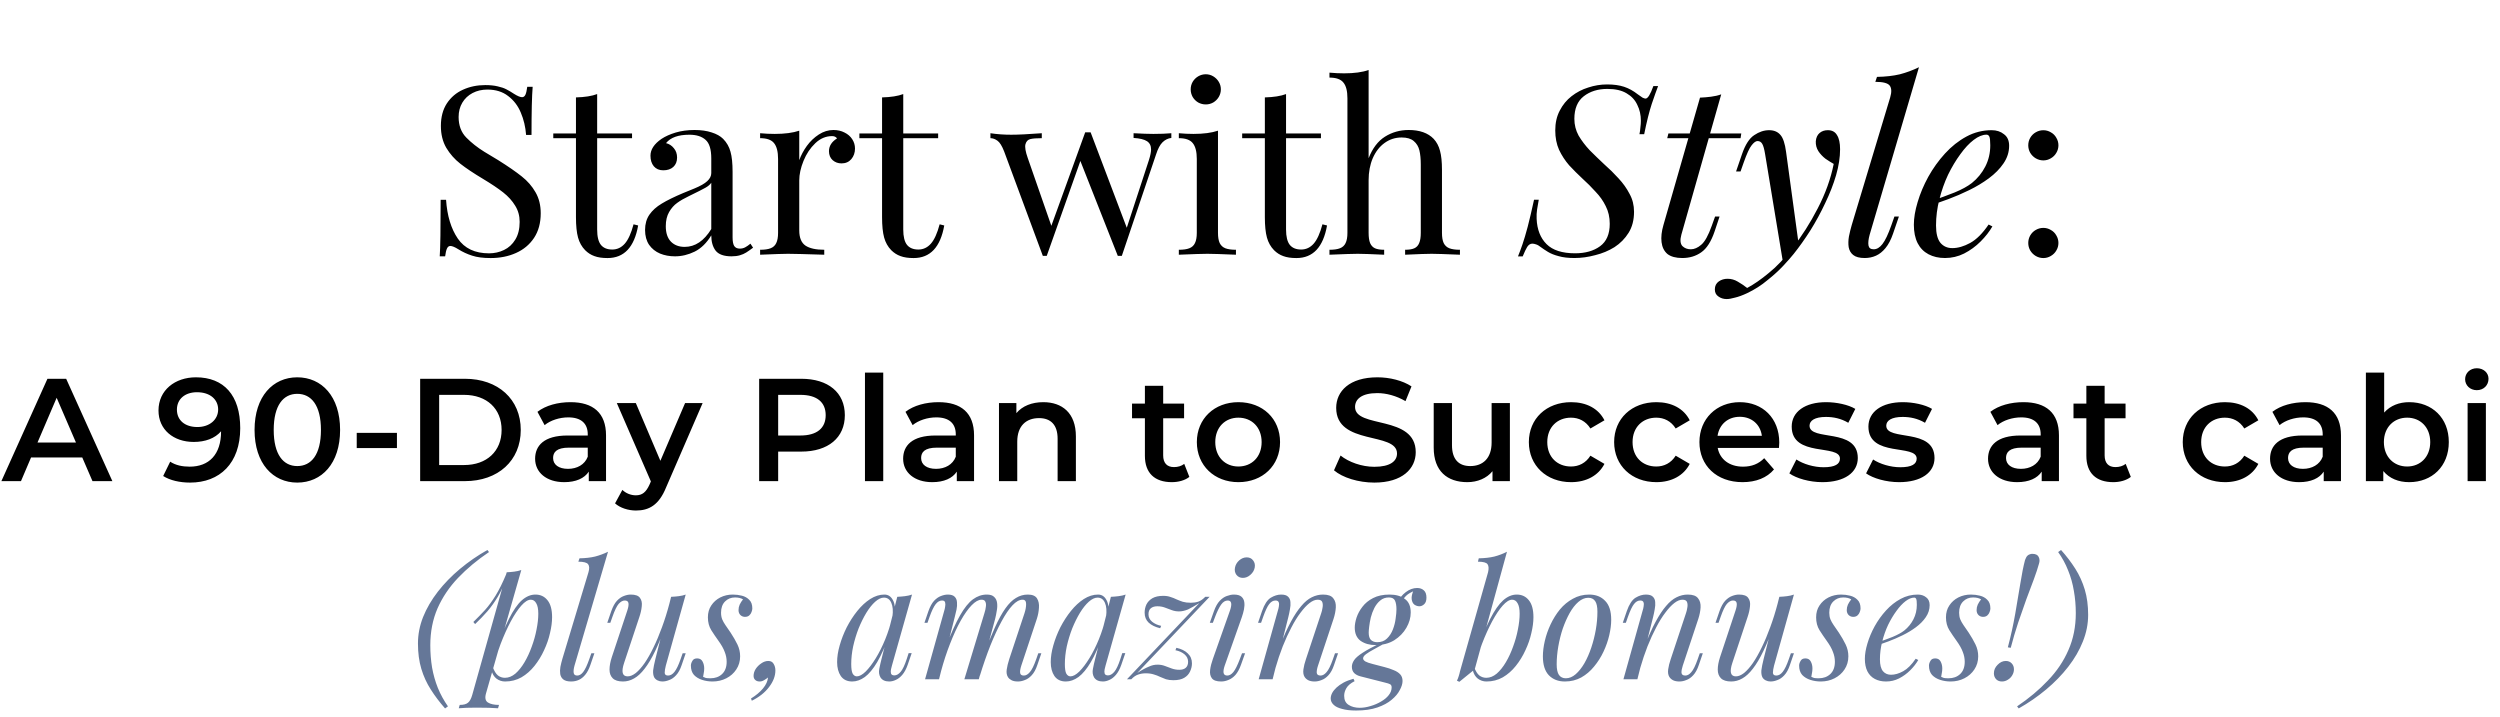 <svg width="530" height="152" viewBox="0 0 530 152" fill="none" xmlns="http://www.w3.org/2000/svg">
<path d="M94.565 42.355C94.793 45.74 95.623 48.482 97.056 50.582C98.488 52.665 100.693 53.707 103.672 53.707C104.811 53.707 105.869 53.471 106.846 52.999C107.839 52.527 108.636 51.795 109.238 50.802C109.857 49.793 110.166 48.539 110.166 47.042C110.166 45.756 109.849 44.609 109.214 43.6C108.595 42.574 107.749 41.638 106.675 40.792C105.601 39.946 104.168 38.985 102.378 37.911C100.392 36.723 98.797 35.657 97.593 34.713C96.388 33.769 95.395 32.646 94.614 31.344C93.849 30.025 93.467 28.479 93.467 26.705C93.467 24.817 93.89 23.222 94.736 21.92C95.599 20.618 96.738 19.649 98.154 19.015C99.587 18.364 101.157 18.038 102.866 18.038C103.892 18.038 104.771 18.128 105.503 18.307C106.252 18.469 106.87 18.681 107.358 18.941C107.847 19.186 108.384 19.503 108.97 19.894C109.718 20.366 110.288 20.602 110.679 20.602C110.988 20.602 111.224 20.431 111.387 20.089C111.549 19.731 111.68 19.169 111.777 18.404H112.925C112.762 20.357 112.681 23.759 112.681 28.609H111.533C111.403 26.9 111.029 25.322 110.41 23.873C109.808 22.424 108.913 21.253 107.725 20.357C106.553 19.446 105.088 18.99 103.33 18.99C102.158 18.99 101.108 19.234 100.181 19.723C99.253 20.211 98.529 20.895 98.008 21.773C97.487 22.652 97.227 23.662 97.227 24.801C97.227 26.607 97.772 28.064 98.862 29.171C99.953 30.278 101.222 31.279 102.671 32.174C104.136 33.053 105.12 33.647 105.625 33.956C107.725 35.274 109.385 36.422 110.605 37.398C111.826 38.359 112.803 39.482 113.535 40.768C114.268 42.037 114.634 43.518 114.634 45.211C114.634 47.262 114.162 49.003 113.218 50.435C112.274 51.852 110.996 52.918 109.385 53.634C107.79 54.35 105.999 54.708 104.014 54.708C102.419 54.708 101.108 54.537 100.083 54.195C99.058 53.87 98.089 53.422 97.178 52.852C96.429 52.38 95.859 52.145 95.469 52.145C95.159 52.145 94.924 52.324 94.761 52.682C94.598 53.023 94.468 53.577 94.37 54.342H93.223C93.353 52.519 93.418 48.523 93.418 42.355H94.565ZM133.994 28.292V29.293H126.597V48.653C126.597 50.167 126.865 51.258 127.402 51.925C127.939 52.576 128.737 52.901 129.795 52.901C130.837 52.901 131.724 52.486 132.456 51.656C133.188 50.826 133.807 49.459 134.312 47.555L135.288 47.799C134.474 52.405 132.31 54.708 128.794 54.708C127.671 54.708 126.743 54.57 126.011 54.293C125.278 54.033 124.627 53.617 124.058 53.048C123.341 52.315 122.837 51.42 122.544 50.362C122.251 49.288 122.104 47.848 122.104 46.041V29.293H117.295V28.292H122.104V20.65C123.976 20.602 125.474 20.366 126.597 19.942V28.292H133.994ZM150.791 33.59C150.791 31.653 150.384 30.335 149.57 29.635C148.773 28.919 147.633 28.561 146.152 28.561C143.792 28.561 142.14 29.155 141.196 30.343C141.864 30.506 142.417 30.864 142.856 31.417C143.312 31.954 143.54 32.613 143.54 33.395C143.54 34.241 143.271 34.908 142.734 35.397C142.214 35.868 141.506 36.105 140.61 36.105C139.764 36.105 139.097 35.82 138.608 35.25C138.136 34.68 137.9 33.932 137.9 33.004C137.9 31.702 138.682 30.514 140.244 29.439C141.058 28.902 142.059 28.455 143.247 28.097C144.451 27.739 145.786 27.56 147.251 27.56C148.618 27.56 149.823 27.73 150.864 28.072C151.906 28.398 152.72 28.854 153.306 29.439C154.071 30.221 154.591 31.132 154.868 32.174C155.161 33.199 155.308 34.623 155.308 36.446V50.338C155.308 51.168 155.422 51.77 155.649 52.145C155.894 52.519 156.292 52.706 156.846 52.706C157.253 52.706 157.627 52.617 157.969 52.438C158.311 52.258 158.685 51.998 159.092 51.656L159.653 52.511C159.067 52.95 158.579 53.292 158.188 53.536C157.798 53.78 157.35 53.976 156.846 54.122C156.341 54.269 155.755 54.342 155.088 54.342C153.477 54.342 152.354 53.943 151.719 53.145C151.1 52.332 150.791 51.249 150.791 49.898C149.814 51.51 148.643 52.657 147.275 53.341C145.908 54.008 144.517 54.342 143.101 54.342C141.945 54.342 140.887 54.147 139.927 53.756C138.966 53.349 138.193 52.73 137.607 51.9C137.038 51.054 136.753 50.004 136.753 48.751C136.753 47.481 137.062 46.399 137.681 45.504C138.299 44.609 139.17 43.828 140.293 43.16C141.416 42.477 142.922 41.736 144.81 40.938C145.135 40.808 145.933 40.483 147.202 39.962C148.472 39.441 149.383 38.92 149.937 38.399C150.506 37.879 150.791 37.309 150.791 36.69V33.59ZM150.791 38.741C150.547 39.116 150.14 39.465 149.57 39.791C149.001 40.117 147.812 40.719 146.006 41.598C145.046 42.053 144.232 42.525 143.564 43.014C142.897 43.486 142.327 44.129 141.855 44.942C141.383 45.756 141.147 46.757 141.147 47.945C141.147 49.394 141.514 50.492 142.246 51.241C142.979 51.974 143.947 52.34 145.151 52.34C147.365 52.34 149.245 51.078 150.791 48.556V38.741ZM169.443 33.956C169.818 32.914 170.355 31.905 171.055 30.929C171.771 29.952 172.617 29.146 173.594 28.512C174.57 27.877 175.604 27.56 176.694 27.56C177.573 27.56 178.354 27.739 179.038 28.097C179.738 28.439 180.283 28.91 180.674 29.513C181.064 30.115 181.26 30.774 181.26 31.49C181.26 32.369 180.999 33.118 180.479 33.736C179.958 34.339 179.266 34.64 178.403 34.64C177.671 34.64 177.044 34.412 176.523 33.956C176.003 33.484 175.742 32.849 175.742 32.052C175.742 30.961 176.312 30.058 177.451 29.342C177.223 29.016 176.873 28.854 176.401 28.854C175.083 28.854 173.895 29.358 172.837 30.367C171.779 31.376 170.949 32.621 170.347 34.102C169.744 35.584 169.443 36.967 169.443 38.253V48.849C169.443 50.395 169.883 51.469 170.762 52.071C171.641 52.657 172.967 52.95 174.741 52.95V54C170.64 53.87 168.076 53.805 167.051 53.805C166.172 53.805 164.202 53.87 161.143 54V52.95C162.087 52.95 162.827 52.844 163.364 52.633C163.918 52.421 164.316 52.055 164.561 51.534C164.821 51.013 164.951 50.289 164.951 49.361V33.712C164.951 32.166 164.666 31.043 164.097 30.343C163.543 29.643 162.559 29.293 161.143 29.293V28.243C162.184 28.341 163.218 28.39 164.243 28.39C166.359 28.39 168.092 28.162 169.443 27.706V33.956ZM198.887 28.292V29.293H191.489V48.653C191.489 50.167 191.758 51.258 192.295 51.925C192.832 52.576 193.63 52.901 194.688 52.901C195.729 52.901 196.616 52.486 197.349 51.656C198.081 50.826 198.7 49.459 199.204 47.555L200.181 47.799C199.367 52.405 197.202 54.708 193.687 54.708C192.563 54.708 191.636 54.57 190.903 54.293C190.171 54.033 189.52 53.617 188.95 53.048C188.234 52.315 187.729 51.42 187.437 50.362C187.144 49.288 186.997 47.848 186.997 46.041V29.293H182.188V28.292H186.997V20.65C188.869 20.602 190.366 20.366 191.489 19.942V28.292H198.887ZM240.317 28.243C242.075 28.341 243.475 28.39 244.517 28.39C245.998 28.39 247.267 28.341 248.325 28.243V29.244C247.625 29.326 247.007 29.627 246.47 30.148C245.933 30.668 245.469 31.539 245.078 32.76L237.827 54.244H236.973L229.038 34.127L221.909 54.244H221.079L212.876 32.101C212.42 30.929 211.948 30.172 211.46 29.83C210.972 29.472 210.475 29.293 209.971 29.293V28.243C211.37 28.455 212.835 28.561 214.365 28.561C215.846 28.561 218.011 28.455 220.859 28.243V29.293C219.769 29.293 218.955 29.358 218.418 29.488C217.897 29.619 217.555 29.985 217.393 30.587C217.246 31.189 217.409 32.158 217.881 33.492L222.886 47.872L230.063 28.048H231.211L238.877 48.287L243.564 33.956C243.874 32.98 244.028 32.223 244.028 31.686C244.028 30.888 243.735 30.302 243.149 29.928C242.58 29.553 241.636 29.326 240.317 29.244V28.243ZM255.625 15.743C256.195 15.743 256.724 15.89 257.212 16.183C257.7 16.476 258.091 16.866 258.384 17.355C258.677 17.843 258.823 18.372 258.823 18.941C258.823 19.511 258.677 20.048 258.384 20.553C258.091 21.041 257.7 21.432 257.212 21.725C256.724 22.001 256.195 22.14 255.625 22.14C255.055 22.14 254.518 22.001 254.014 21.725C253.525 21.432 253.135 21.041 252.842 20.553C252.565 20.048 252.427 19.511 252.427 18.941C252.427 18.372 252.565 17.843 252.842 17.355C253.135 16.866 253.525 16.476 254.014 16.183C254.518 15.89 255.055 15.743 255.625 15.743ZM258.213 49.361C258.213 50.289 258.335 51.013 258.579 51.534C258.84 52.055 259.238 52.421 259.775 52.633C260.329 52.844 261.077 52.95 262.021 52.95V54C258.962 53.87 256.943 53.805 255.967 53.805C254.99 53.805 252.972 53.87 249.912 54V52.95C250.856 52.95 251.597 52.844 252.134 52.633C252.687 52.421 253.086 52.055 253.33 51.534C253.59 51.013 253.721 50.289 253.721 49.361V33.712C253.721 32.166 253.436 31.043 252.866 30.343C252.313 29.643 251.328 29.293 249.912 29.293V28.243C250.954 28.341 251.987 28.39 253.013 28.39C255.129 28.39 256.862 28.162 258.213 27.706V49.361ZM280.039 28.292V29.293H272.642V48.653C272.642 50.167 272.91 51.258 273.447 51.925C273.984 52.576 274.782 52.901 275.84 52.901C276.882 52.901 277.769 52.486 278.501 51.656C279.233 50.826 279.852 49.459 280.356 47.555L281.333 47.799C280.519 52.405 278.354 54.708 274.839 54.708C273.716 54.708 272.788 54.57 272.056 54.293C271.323 54.033 270.672 53.617 270.103 53.048C269.386 52.315 268.882 51.42 268.589 50.362C268.296 49.288 268.149 47.848 268.149 46.041V29.293H263.34V28.292H268.149V20.65C270.021 20.602 271.519 20.366 272.642 19.942V28.292H280.039ZM290.146 33.541C290.977 31.425 292.132 29.903 293.613 28.976C295.111 28.032 296.787 27.56 298.643 27.56C300.97 27.56 302.736 28.186 303.94 29.439C304.575 30.123 305.023 30.969 305.283 31.979C305.56 32.971 305.698 34.314 305.698 36.007V49.361C305.698 50.289 305.82 51.013 306.064 51.534C306.325 52.055 306.724 52.421 307.261 52.633C307.814 52.844 308.563 52.95 309.507 52.95V54C306.382 53.87 304.38 53.805 303.501 53.805C302.557 53.805 300.685 53.87 297.886 54V52.95C298.716 52.95 299.367 52.844 299.839 52.633C300.311 52.421 300.653 52.055 300.864 51.534C301.092 51.013 301.206 50.289 301.206 49.361V34.908C301.206 33.704 301.108 32.695 300.913 31.881C300.718 31.067 300.319 30.408 299.717 29.903C299.131 29.399 298.276 29.146 297.153 29.146C295.802 29.146 294.59 29.537 293.516 30.318C292.458 31.083 291.628 32.158 291.025 33.541C290.439 34.908 290.146 36.463 290.146 38.204V49.361C290.146 50.289 290.252 51.013 290.464 51.534C290.692 52.055 291.034 52.421 291.489 52.633C291.961 52.844 292.612 52.95 293.442 52.95V54C290.643 53.87 288.779 53.805 287.852 53.805C286.908 53.805 284.906 53.87 281.846 54V52.95C282.79 52.95 283.53 52.844 284.067 52.633C284.621 52.421 285.02 52.055 285.264 51.534C285.524 51.013 285.654 50.289 285.654 49.361V20.846C285.654 19.299 285.369 18.185 284.8 17.501C284.246 16.801 283.262 16.451 281.846 16.451V15.401C282.904 15.499 283.937 15.548 284.946 15.548C287.095 15.548 288.828 15.312 290.146 14.84V33.541ZM351.515 18.25C351.182 19.117 350.732 20.383 350.165 22.05C349.632 23.683 349.098 25.817 348.565 28.45H347.565C347.665 27.983 347.732 27.5 347.765 27C347.832 26.5 347.865 26.033 347.865 25.6C347.865 24.367 347.615 23.25 347.115 22.25C346.648 21.217 345.898 20.4 344.865 19.8C343.832 19.167 342.465 18.85 340.765 18.85C338.765 18.85 337.098 19.367 335.765 20.4C334.432 21.433 333.765 23.033 333.765 25.2C333.765 26.467 334.065 27.65 334.665 28.75C335.298 29.817 336.082 30.85 337.015 31.85C337.982 32.817 338.998 33.8 340.065 34.8C341.165 35.767 342.182 36.767 343.115 37.8C344.082 38.833 344.865 39.933 345.465 41.1C346.098 42.233 346.415 43.5 346.415 44.9C346.415 46.633 346.032 48.117 345.265 49.35C344.498 50.583 343.498 51.6 342.265 52.4C341.032 53.167 339.665 53.733 338.165 54.1C336.698 54.5 335.232 54.7 333.765 54.7C332.432 54.7 331.315 54.567 330.415 54.3C329.515 54.067 328.765 53.767 328.165 53.4C327.565 53.033 327.065 52.7 326.665 52.4C326.298 52.1 325.948 51.9 325.615 51.8C325.315 51.7 325.065 51.65 324.865 51.65C324.432 51.65 324.065 51.883 323.765 52.35C323.498 52.783 323.182 53.45 322.815 54.35H321.815C322.115 53.617 322.432 52.767 322.765 51.8C323.098 50.833 323.465 49.6 323.865 48.1C324.265 46.567 324.715 44.65 325.215 42.35H326.215C326.082 43.05 325.965 43.733 325.865 44.4C325.765 45.033 325.732 45.7 325.765 46.4C325.865 48.667 326.565 50.45 327.865 51.75C329.165 53.05 331.182 53.7 333.915 53.7C336.082 53.7 337.848 53.2 339.215 52.2C340.582 51.2 341.265 49.617 341.265 47.45C341.265 46.05 340.982 44.8 340.415 43.7C339.882 42.6 339.165 41.583 338.265 40.65C337.398 39.683 336.465 38.75 335.465 37.85C334.498 36.95 333.565 36.017 332.665 35.05C331.798 34.05 331.082 32.95 330.515 31.75C329.982 30.55 329.715 29.183 329.715 27.65C329.715 26.05 330.032 24.65 330.665 23.45C331.298 22.217 332.132 21.2 333.165 20.4C334.232 19.567 335.415 18.95 336.715 18.55C338.015 18.117 339.348 17.9 340.715 17.9C342.115 17.9 343.315 18.067 344.315 18.4C345.315 18.733 346.282 19.267 347.215 20C347.615 20.3 347.948 20.533 348.215 20.7C348.482 20.833 348.698 20.9 348.865 20.9C349.332 20.9 349.882 20.017 350.515 18.25H351.515ZM369.15 28.3L369 29.3H353.45L353.7 28.3H369.15ZM356.45 49.75C356.15 50.85 356.217 51.65 356.65 52.15C357.117 52.617 357.717 52.85 358.45 52.85C359.184 52.85 359.917 52.533 360.65 51.9C361.417 51.267 362.167 49.917 362.9 47.85L363.6 45.9H364.55L363.5 49.05C362.767 51.217 361.817 52.7 360.65 53.5C359.517 54.3 358.184 54.7 356.65 54.7C355.284 54.7 354.234 54.417 353.5 53.85C352.8 53.25 352.384 52.417 352.25 51.35C352.117 50.283 352.25 49.067 352.65 47.7L360.4 20.7C361.2 20.667 361.984 20.6 362.75 20.5C363.55 20.4 364.267 20.233 364.9 20L356.45 49.75ZM381.347 52L377.997 55.65L374.197 32.65C374.031 31.617 373.831 30.9 373.597 30.5C373.364 30.1 373.031 29.9 372.597 29.9C372.231 29.9 371.814 30.2 371.347 30.8C370.881 31.367 370.314 32.6 369.647 34.5L368.997 36.35H368.047L369.297 32.7C369.997 30.667 370.864 29.317 371.897 28.65C372.931 27.95 373.981 27.6 375.047 27.6C376.081 27.6 376.881 27.933 377.447 28.6C378.014 29.233 378.414 30.433 378.647 32.2L381.347 52ZM370.397 61.05C371.831 60.283 373.347 59.233 374.947 57.9C376.581 56.6 378.264 54.833 379.997 52.6C381.964 50.1 383.747 47.3 385.347 44.2C386.981 41.067 388.114 37.917 388.747 34.75C388.214 34.45 387.631 34.083 386.997 33.65C386.397 33.183 385.897 32.65 385.497 32.05C385.097 31.417 384.914 30.717 384.947 29.95C385.014 29.183 385.281 28.6 385.747 28.2C386.214 27.8 386.797 27.6 387.497 27.6C388.397 27.6 389.047 27.95 389.447 28.65C389.881 29.317 390.097 30.317 390.097 31.65C390.097 33.35 389.814 35.183 389.247 37.15C388.681 39.083 387.914 41.05 386.947 43.05C386.014 45.05 384.964 46.983 383.797 48.85C382.631 50.683 381.447 52.35 380.247 53.85C379.714 54.517 378.981 55.35 378.047 56.35C377.114 57.35 375.997 58.367 374.697 59.4C373.431 60.467 371.997 61.383 370.397 62.15C369.397 62.617 368.531 62.933 367.797 63.1C367.097 63.3 366.514 63.4 366.047 63.4C365.381 63.4 364.797 63.217 364.297 62.85C363.797 62.517 363.547 62.017 363.547 61.35C363.547 60.617 363.831 60.05 364.397 59.65C364.931 59.283 365.547 59.1 366.247 59.1C367.014 59.1 367.731 59.3 368.397 59.7C369.097 60.1 369.764 60.55 370.397 61.05ZM396.37 49.75C396.103 50.717 396.02 51.483 396.12 52.05C396.22 52.583 396.586 52.85 397.22 52.85C397.886 52.85 398.503 52.483 399.07 51.75C399.67 50.983 400.303 49.65 400.97 47.75L401.62 45.9H402.57L401.32 49.55C400.886 50.817 400.353 51.833 399.72 52.6C399.12 53.333 398.453 53.867 397.72 54.2C396.986 54.533 396.186 54.7 395.32 54.7C394.22 54.7 393.403 54.483 392.87 54.05C392.37 53.65 392.053 53.1 391.92 52.4C391.82 51.7 391.836 50.95 391.97 50.15C392.136 49.317 392.336 48.5 392.57 47.7L400.72 20.65C401.053 19.517 401.02 18.683 400.62 18.15C400.22 17.617 399.203 17.35 397.57 17.35L397.92 16.3C399.753 16.267 401.37 16.083 402.77 15.75C404.17 15.383 405.52 14.883 406.82 14.25L396.37 49.75ZM409.337 42.65C411.203 42.017 412.887 41.4 414.387 40.8C415.92 40.167 417.137 39.5 418.037 38.8C419.237 37.833 420.187 36.667 420.887 35.3C421.587 33.933 421.937 32.433 421.937 30.8C421.937 29.833 421.87 29.217 421.737 28.95C421.603 28.683 421.403 28.55 421.137 28.55C420.303 28.55 419.403 28.917 418.437 29.65C417.47 30.383 416.52 31.4 415.587 32.7C414.653 33.967 413.787 35.417 412.987 37.05C412.22 38.683 411.603 40.433 411.137 42.3C410.67 44.133 410.437 45.967 410.437 47.8C410.437 49.5 410.753 50.733 411.387 51.5C412.02 52.233 412.853 52.6 413.887 52.6C415.087 52.6 416.353 52.233 417.687 51.5C419.02 50.767 420.32 49.467 421.587 47.6L422.387 48C421.753 49.1 420.92 50.167 419.887 51.2C418.853 52.233 417.687 53.083 416.387 53.75C415.12 54.383 413.77 54.7 412.337 54.7C411.003 54.7 409.837 54.433 408.837 53.9C407.837 53.367 407.07 52.583 406.537 51.55C406.003 50.483 405.737 49.183 405.737 47.65C405.737 46.217 406.003 44.617 406.537 42.85C407.07 41.05 407.82 39.267 408.787 37.5C409.787 35.7 410.97 34.05 412.337 32.55C413.703 31.05 415.22 29.85 416.887 28.95C418.553 28.05 420.337 27.6 422.237 27.6C423.27 27.6 424.137 27.883 424.837 28.45C425.57 28.983 425.937 29.8 425.937 30.9C425.937 32.233 425.537 33.483 424.737 34.65C423.97 35.783 422.937 36.833 421.637 37.8C420.37 38.733 418.987 39.567 417.487 40.3C415.987 41.033 414.52 41.667 413.087 42.2C411.653 42.733 410.387 43.167 409.287 43.5L409.337 42.65ZM433.188 48.312C433.758 48.312 434.287 48.458 434.775 48.751C435.28 49.028 435.671 49.418 435.947 49.923C436.24 50.411 436.387 50.94 436.387 51.51C436.387 52.079 436.24 52.608 435.947 53.097C435.671 53.585 435.28 53.976 434.775 54.269C434.287 54.562 433.758 54.708 433.188 54.708C432.619 54.708 432.082 54.562 431.577 54.269C431.089 53.976 430.698 53.585 430.405 53.097C430.129 52.608 429.99 52.079 429.99 51.51C429.99 50.94 430.129 50.411 430.405 49.923C430.698 49.418 431.089 49.028 431.577 48.751C432.082 48.458 432.619 48.312 433.188 48.312ZM433.188 27.608C433.758 27.608 434.287 27.755 434.775 28.048C435.28 28.325 435.671 28.715 435.947 29.22C436.24 29.708 436.387 30.237 436.387 30.807C436.387 31.376 436.24 31.905 435.947 32.394C435.671 32.882 435.28 33.273 434.775 33.565C434.287 33.858 433.758 34.005 433.188 34.005C432.619 34.005 432.082 33.858 431.577 33.565C431.089 33.273 430.698 32.882 430.405 32.394C430.129 31.905 429.99 31.376 429.99 30.807C429.99 30.237 430.129 29.708 430.405 29.22C430.698 28.715 431.089 28.325 431.577 28.048C432.082 27.755 432.619 27.608 433.188 27.608Z" fill="black"/>
<path d="M19.607 102L17.437 96.978H6.587L4.448 102H0.294L10.059 80.3H14.027L23.823 102H19.607ZM7.951 93.816H16.104L12.012 84.33L7.951 93.816ZM41.536 79.99C47.457 79.99 50.929 83.803 50.929 90.778C50.929 98.218 46.589 102.31 40.296 102.31C38.126 102.31 36.049 101.845 34.592 100.915L36.08 97.877C37.258 98.652 38.684 98.931 40.203 98.931C44.295 98.931 46.868 96.389 46.868 91.46V91.429C45.566 92.948 43.489 93.692 41.071 93.692C36.793 93.692 33.6 91.088 33.6 87.027C33.6 82.718 37.103 79.99 41.536 79.99ZM41.846 90.53C44.45 90.53 46.248 88.949 46.248 86.81C46.248 84.764 44.636 83.152 41.753 83.152C39.242 83.152 37.506 84.578 37.506 86.841C37.506 89.104 39.211 90.53 41.846 90.53ZM63.018 102.31C57.872 102.31 53.966 98.28 53.966 91.15C53.966 84.02 57.872 79.99 63.018 79.99C68.195 79.99 72.101 84.02 72.101 91.15C72.101 98.28 68.195 102.31 63.018 102.31ZM63.018 98.807C65.994 98.807 68.04 96.389 68.04 91.15C68.04 85.911 65.994 83.493 63.018 83.493C60.073 83.493 58.027 85.911 58.027 91.15C58.027 96.389 60.073 98.807 63.018 98.807ZM75.626 94.994V91.77H84.151V94.994H75.626ZM89.073 102V80.3H98.559C105.596 80.3 110.401 84.64 110.401 91.15C110.401 97.66 105.596 102 98.559 102H89.073ZM93.103 98.59H98.373C103.209 98.59 106.34 95.645 106.34 91.15C106.34 86.655 103.209 83.71 98.373 83.71H93.103V98.59ZM120.946 85.26C125.72 85.26 128.479 87.523 128.479 92.297V102H124.821V99.985C123.891 101.411 122.093 102.217 119.613 102.217C115.831 102.217 113.444 100.14 113.444 97.257C113.444 94.498 115.304 92.328 120.326 92.328H124.604V92.08C124.604 89.817 123.24 88.484 120.481 88.484C118.621 88.484 116.699 89.104 115.459 90.127L113.94 87.306C115.707 85.942 118.28 85.26 120.946 85.26ZM120.419 99.396C122.31 99.396 123.953 98.528 124.604 96.823V94.901H120.605C117.97 94.901 117.257 95.893 117.257 97.102C117.257 98.497 118.435 99.396 120.419 99.396ZM145.24 85.446H148.96L141.21 103.333C139.691 107.084 137.583 108.231 134.824 108.231C133.181 108.231 131.445 107.673 130.391 106.712L131.941 103.86C132.685 104.573 133.739 105.007 134.793 105.007C136.157 105.007 136.963 104.356 137.707 102.713L137.986 102.062L130.763 85.446H134.793L140.001 97.691L145.24 85.446ZM169.869 80.3C175.573 80.3 179.107 83.214 179.107 88.019C179.107 92.793 175.573 95.738 169.869 95.738H164.971V102H160.941V80.3H169.869ZM169.683 92.328C173.217 92.328 175.046 90.747 175.046 88.019C175.046 85.291 173.217 83.71 169.683 83.71H164.971V92.328H169.683ZM183.372 102V78.998H187.247V102H183.372ZM198.967 85.26C203.741 85.26 206.5 87.523 206.5 92.297V102H202.842V99.985C201.912 101.411 200.114 102.217 197.634 102.217C193.852 102.217 191.465 100.14 191.465 97.257C191.465 94.498 193.325 92.328 198.347 92.328H202.625V92.08C202.625 89.817 201.261 88.484 198.502 88.484C196.642 88.484 194.72 89.104 193.48 90.127L191.961 87.306C193.728 85.942 196.301 85.26 198.967 85.26ZM198.44 99.396C200.331 99.396 201.974 98.528 202.625 96.823V94.901H198.626C195.991 94.901 195.278 95.893 195.278 97.102C195.278 98.497 196.456 99.396 198.44 99.396ZM221.176 85.26C225.144 85.26 228.089 87.523 228.089 92.514V102H224.214V93.01C224.214 90.065 222.757 88.639 220.277 88.639C217.518 88.639 215.658 90.313 215.658 93.63V102H211.783V85.446H215.472V87.585C216.743 86.066 218.758 85.26 221.176 85.26ZM251.058 98.342L252.143 101.101C251.213 101.845 249.818 102.217 248.423 102.217C244.796 102.217 242.719 100.295 242.719 96.637V88.67H239.991V85.57H242.719V81.788H246.594V85.57H251.027V88.67H246.594V96.544C246.594 98.156 247.4 99.024 248.888 99.024C249.694 99.024 250.469 98.807 251.058 98.342ZM262.536 102.217C257.452 102.217 253.732 98.683 253.732 93.723C253.732 88.763 257.452 85.26 262.536 85.26C267.682 85.26 271.371 88.763 271.371 93.723C271.371 98.683 267.682 102.217 262.536 102.217ZM262.536 98.9C265.357 98.9 267.465 96.885 267.465 93.723C267.465 90.561 265.357 88.546 262.536 88.546C259.746 88.546 257.638 90.561 257.638 93.723C257.638 96.885 259.746 98.9 262.536 98.9ZM291.363 102.31C287.984 102.31 284.605 101.256 282.807 99.706L284.202 96.575C285.938 97.97 288.697 98.962 291.363 98.962C294.742 98.962 296.168 97.753 296.168 96.141C296.168 91.46 283.272 94.529 283.272 86.469C283.272 82.966 286.062 79.99 292.014 79.99C294.618 79.99 297.346 80.672 299.237 81.912L297.966 85.043C296.013 83.896 293.874 83.338 291.983 83.338C288.635 83.338 287.271 84.64 287.271 86.283C287.271 90.902 300.136 87.895 300.136 95.862C300.136 99.334 297.315 102.31 291.363 102.31ZM316.222 85.446H320.097V102H316.408V99.892C315.168 101.411 313.215 102.217 311.076 102.217C306.829 102.217 303.946 99.892 303.946 94.901V85.446H307.821V94.374C307.821 97.381 309.247 98.807 311.696 98.807C314.393 98.807 316.222 97.133 316.222 93.816V85.446ZM333.076 102.217C327.837 102.217 324.117 98.683 324.117 93.723C324.117 88.763 327.837 85.26 333.076 85.26C336.3 85.26 338.873 86.593 340.144 89.104L337.168 90.84C336.176 89.259 334.688 88.546 333.045 88.546C330.193 88.546 328.023 90.53 328.023 93.723C328.023 96.947 330.193 98.9 333.045 98.9C334.688 98.9 336.176 98.187 337.168 96.606L340.144 98.342C338.873 100.822 336.3 102.217 333.076 102.217ZM351.156 102.217C345.917 102.217 342.197 98.683 342.197 93.723C342.197 88.763 345.917 85.26 351.156 85.26C354.38 85.26 356.953 86.593 358.224 89.104L355.248 90.84C354.256 89.259 352.768 88.546 351.125 88.546C348.273 88.546 346.103 90.53 346.103 93.723C346.103 96.947 348.273 98.9 351.125 98.9C352.768 98.9 354.256 98.187 355.248 96.606L358.224 98.342C356.953 100.822 354.38 102.217 351.156 102.217ZM377.204 93.816C377.204 94.126 377.173 94.591 377.142 94.963H364.153C364.618 97.381 366.633 98.931 369.516 98.931C371.376 98.931 372.833 98.342 374.011 97.133L376.088 99.52C374.6 101.287 372.275 102.217 369.423 102.217C363.874 102.217 360.278 98.652 360.278 93.723C360.278 88.794 363.905 85.26 368.834 85.26C373.67 85.26 377.204 88.639 377.204 93.816ZM368.834 88.36C366.323 88.36 364.494 89.972 364.122 92.39H373.515C373.205 90.003 371.376 88.36 368.834 88.36ZM386.351 102.217C383.592 102.217 380.833 101.411 379.345 100.357L380.833 97.412C382.29 98.373 384.522 99.055 386.599 99.055C389.048 99.055 390.071 98.373 390.071 97.226C390.071 94.064 379.841 97.04 379.841 90.437C379.841 87.306 382.662 85.26 387.126 85.26C389.327 85.26 391.838 85.787 393.326 86.686L391.838 89.631C390.257 88.701 388.676 88.391 387.095 88.391C384.739 88.391 383.623 89.166 383.623 90.251C383.623 93.599 393.853 90.623 393.853 97.102C393.853 100.202 391.001 102.217 386.351 102.217ZM402.615 102.217C399.856 102.217 397.097 101.411 395.609 100.357L397.097 97.412C398.554 98.373 400.786 99.055 402.863 99.055C405.312 99.055 406.335 98.373 406.335 97.226C406.335 94.064 396.105 97.04 396.105 90.437C396.105 87.306 398.926 85.26 403.39 85.26C405.591 85.26 408.102 85.787 409.59 86.686L408.102 89.631C406.521 88.701 404.94 88.391 403.359 88.391C401.003 88.391 399.887 89.166 399.887 90.251C399.887 93.599 410.117 90.623 410.117 97.102C410.117 100.202 407.265 102.217 402.615 102.217ZM428.965 85.26C433.739 85.26 436.498 87.523 436.498 92.297V102H432.84V99.985C431.91 101.411 430.112 102.217 427.632 102.217C423.85 102.217 421.463 100.14 421.463 97.257C421.463 94.498 423.323 92.328 428.345 92.328H432.623V92.08C432.623 89.817 431.259 88.484 428.5 88.484C426.64 88.484 424.718 89.104 423.478 90.127L421.959 87.306C423.726 85.942 426.299 85.26 428.965 85.26ZM428.438 99.396C430.329 99.396 431.972 98.528 432.623 96.823V94.901H428.624C425.989 94.901 425.276 95.893 425.276 97.102C425.276 98.497 426.454 99.396 428.438 99.396ZM450.647 98.342L451.732 101.101C450.802 101.845 449.407 102.217 448.012 102.217C444.385 102.217 442.308 100.295 442.308 96.637V88.67H439.58V85.57H442.308V81.788H446.183V85.57H450.616V88.67H446.183V96.544C446.183 98.156 446.989 99.024 448.477 99.024C449.283 99.024 450.058 98.807 450.647 98.342ZM471.702 102.217C466.463 102.217 462.743 98.683 462.743 93.723C462.743 88.763 466.463 85.26 471.702 85.26C474.926 85.26 477.499 86.593 478.77 89.104L475.794 90.84C474.802 89.259 473.314 88.546 471.671 88.546C468.819 88.546 466.649 90.53 466.649 93.723C466.649 96.947 468.819 98.9 471.671 98.9C473.314 98.9 474.802 98.187 475.794 96.606L478.77 98.342C477.499 100.822 474.926 102.217 471.702 102.217ZM488.754 85.26C493.528 85.26 496.287 87.523 496.287 92.297V102H492.629V99.985C491.699 101.411 489.901 102.217 487.421 102.217C483.639 102.217 481.252 100.14 481.252 97.257C481.252 94.498 483.112 92.328 488.134 92.328H492.412V92.08C492.412 89.817 491.048 88.484 488.289 88.484C486.429 88.484 484.507 89.104 483.267 90.127L481.748 87.306C483.515 85.942 486.088 85.26 488.754 85.26ZM488.227 99.396C490.118 99.396 491.761 98.528 492.412 96.823V94.901H488.413C485.778 94.901 485.065 95.893 485.065 97.102C485.065 98.497 486.243 99.396 488.227 99.396ZM510.746 85.26C515.582 85.26 519.147 88.577 519.147 93.723C519.147 98.869 515.582 102.217 510.746 102.217C508.483 102.217 506.561 101.442 505.259 99.861V102H501.57V78.998H505.445V87.461C506.778 85.973 508.638 85.26 510.746 85.26ZM510.312 98.9C513.102 98.9 515.21 96.885 515.21 93.723C515.21 90.561 513.102 88.546 510.312 88.546C507.522 88.546 505.383 90.561 505.383 93.723C505.383 96.885 507.522 98.9 510.312 98.9ZM525.085 82.718C523.659 82.718 522.605 81.695 522.605 80.393C522.605 79.091 523.659 78.068 525.085 78.068C526.511 78.068 527.565 79.029 527.565 80.3C527.565 81.664 526.542 82.718 525.085 82.718ZM523.132 102V85.446H527.007V102H523.132Z" fill="black"/>
<path d="M94.353 150.188C93.197 148.873 92.189 147.536 91.327 146.176C90.466 144.839 89.797 143.377 89.321 141.79C88.845 140.203 88.607 138.413 88.607 136.418C88.607 134.514 88.97 132.644 89.695 130.808C90.443 128.949 91.486 127.159 92.823 125.436C94.161 123.713 95.725 122.104 97.515 120.608C99.306 119.112 101.244 117.775 103.329 116.596L103.669 117.038C101.176 118.715 98.989 120.54 97.107 122.512C95.249 124.461 93.798 126.615 92.755 128.972C91.735 131.329 91.225 133.936 91.225 136.792C91.225 138.424 91.35 139.999 91.599 141.518C91.871 143.037 92.279 144.476 92.823 145.836C93.39 147.219 94.104 148.522 94.965 149.746L94.353 150.188ZM112.521 127.136C111.931 127.136 111.263 127.555 110.515 128.394C109.789 129.21 109.041 130.332 108.271 131.76C107.523 133.165 106.809 134.752 106.129 136.52C105.471 138.288 104.916 140.124 104.463 142.028L105.075 138.356C106.049 135.387 106.99 133.007 107.897 131.216C108.803 129.403 109.71 128.088 110.617 127.272C111.546 126.456 112.509 126.048 113.507 126.048C114.572 126.048 115.422 126.445 116.057 127.238C116.714 128.031 117.043 129.233 117.043 130.842C117.043 131.862 116.895 132.984 116.601 134.208C116.329 135.432 115.909 136.645 115.343 137.846C114.799 139.047 114.119 140.158 113.303 141.178C112.509 142.175 111.591 142.98 110.549 143.592C109.506 144.181 108.35 144.476 107.081 144.476C106.401 144.476 105.789 144.272 105.245 143.864C104.723 143.456 104.372 142.867 104.191 142.096L104.463 141.416C104.78 142.255 105.143 142.844 105.551 143.184C105.981 143.524 106.48 143.694 107.047 143.694C107.817 143.694 108.554 143.399 109.257 142.81C109.959 142.198 110.605 141.393 111.195 140.396C111.784 139.399 112.294 138.299 112.725 137.098C113.178 135.874 113.518 134.661 113.745 133.46C113.994 132.236 114.119 131.114 114.119 130.094C114.119 129.097 113.971 128.36 113.677 127.884C113.405 127.385 113.019 127.136 112.521 127.136ZM107.421 121.322C107.965 121.299 108.497 121.254 109.019 121.186C109.563 121.118 110.061 121.005 110.515 120.846L103.035 146.992C102.763 147.944 102.899 148.59 103.443 148.93C103.987 149.27 104.769 149.44 105.789 149.44L105.585 150.154C105.131 150.131 104.485 150.097 103.647 150.052C102.831 150.029 101.958 150.018 101.029 150.018C100.326 150.018 99.612 150.029 98.887 150.052C98.161 150.097 97.617 150.131 97.255 150.154L97.459 149.44C98.275 149.44 98.864 149.281 99.227 148.964C99.589 148.669 99.884 148.125 100.111 147.332L107.421 121.322ZM100.349 131.862C101.233 131.001 102.06 130.151 102.831 129.312C103.601 128.451 104.349 127.431 105.075 126.252C105.8 125.073 106.537 123.589 107.285 121.798L107.387 122.342C106.888 123.883 106.287 125.243 105.585 126.422C104.905 127.578 104.157 128.632 103.341 129.584C102.525 130.513 101.652 131.42 100.723 132.304L100.349 131.862ZM121.795 141.11C121.614 141.767 121.557 142.289 121.625 142.674C121.693 143.037 121.942 143.218 122.373 143.218C122.826 143.218 123.246 142.969 123.631 142.47C124.039 141.949 124.47 141.042 124.923 139.75L125.365 138.492H126.011L125.161 140.974C124.866 141.835 124.504 142.527 124.073 143.048C123.665 143.547 123.212 143.909 122.713 144.136C122.214 144.363 121.67 144.476 121.081 144.476C120.333 144.476 119.778 144.329 119.415 144.034C119.075 143.762 118.86 143.388 118.769 142.912C118.701 142.436 118.712 141.926 118.803 141.382C118.916 140.815 119.052 140.26 119.211 139.716L124.753 121.322C124.98 120.551 124.957 119.985 124.685 119.622C124.413 119.259 123.722 119.078 122.611 119.078L122.849 118.364C124.096 118.341 125.195 118.217 126.147 117.99C127.099 117.741 128.017 117.401 128.901 116.97L121.795 141.11ZM141.255 132.236C140.439 134.503 139.657 136.418 138.909 137.982C138.161 139.546 137.413 140.804 136.665 141.756C135.94 142.708 135.192 143.399 134.421 143.83C133.673 144.261 132.891 144.476 132.075 144.476C131.078 144.476 130.352 144.249 129.899 143.796C129.446 143.343 129.219 142.731 129.219 141.96C129.219 141.189 129.378 140.317 129.695 139.342L132.993 129.414C133.22 128.734 133.299 128.213 133.231 127.85C133.163 127.487 132.902 127.306 132.449 127.306C132.018 127.306 131.588 127.544 131.157 128.02C130.749 128.496 130.307 129.414 129.831 130.774L129.389 132.032H128.743L129.593 129.55C129.933 128.598 130.33 127.873 130.783 127.374C131.259 126.875 131.746 126.535 132.245 126.354C132.766 126.15 133.254 126.048 133.707 126.048C134.704 126.048 135.362 126.286 135.679 126.762C136.019 127.215 136.144 127.805 136.053 128.53C135.985 129.255 135.815 130.015 135.543 130.808L132.313 140.532C131.678 142.436 131.928 143.388 133.061 143.388C133.605 143.388 134.183 143.15 134.795 142.674C135.407 142.175 136.03 141.473 136.665 140.566C137.3 139.637 137.923 138.537 138.535 137.268C139.17 135.976 139.77 134.548 140.337 132.984C140.926 131.397 141.459 129.697 141.935 127.884L141.255 132.236ZM141.153 141.11C140.994 141.722 140.915 142.232 140.915 142.64C140.938 143.025 141.176 143.218 141.629 143.218C142.128 143.218 142.581 142.957 142.989 142.436C143.42 141.892 143.85 140.997 144.281 139.75L144.723 138.492H145.369L144.519 140.974C144.202 141.926 143.805 142.651 143.329 143.15C142.876 143.649 142.388 143.989 141.867 144.17C141.368 144.374 140.881 144.476 140.405 144.476C140.042 144.476 139.702 144.397 139.385 144.238C139.068 144.079 138.83 143.853 138.671 143.558C138.49 143.173 138.422 142.685 138.467 142.096C138.535 141.507 138.694 140.713 138.943 139.716L142.275 126.524C142.842 126.501 143.386 126.456 143.907 126.388C144.451 126.32 144.938 126.207 145.369 126.048L141.153 141.11ZM149.054 143.49C149.235 143.581 149.428 143.66 149.632 143.728C149.859 143.773 150.187 143.796 150.618 143.796C151.615 143.796 152.431 143.501 153.066 142.912C153.723 142.3 154.052 141.427 154.052 140.294C154.052 139.591 153.916 138.9 153.644 138.22C153.395 137.517 152.941 136.713 152.284 135.806C151.763 135.081 151.264 134.344 150.788 133.596C150.312 132.825 150.074 131.919 150.074 130.876C150.074 129.901 150.312 129.063 150.788 128.36C151.264 127.635 151.899 127.068 152.692 126.66C153.508 126.252 154.392 126.048 155.344 126.048C156.001 126.048 156.647 126.127 157.282 126.286C157.917 126.445 158.438 126.739 158.846 127.17C159.277 127.578 159.492 128.19 159.492 129.006C159.492 129.21 159.435 129.459 159.322 129.754C159.231 130.026 159.073 130.264 158.846 130.468C158.619 130.672 158.313 130.774 157.928 130.774C157.565 130.774 157.248 130.649 156.976 130.4C156.704 130.128 156.568 129.777 156.568 129.346C156.568 128.938 156.647 128.553 156.806 128.19C156.987 127.805 157.225 127.431 157.52 127.068C157.089 126.796 156.523 126.66 155.82 126.66C154.981 126.66 154.279 126.943 153.712 127.51C153.145 128.077 152.862 128.87 152.862 129.89C152.862 130.411 152.941 130.876 153.1 131.284C153.259 131.669 153.485 132.077 153.78 132.508C154.097 132.939 154.471 133.483 154.902 134.14C155.469 135.001 155.945 135.829 156.33 136.622C156.715 137.415 156.908 138.254 156.908 139.138C156.908 140.181 156.636 141.11 156.092 141.926C155.571 142.719 154.868 143.343 153.984 143.796C153.1 144.249 152.125 144.476 151.06 144.476C150.289 144.476 149.553 144.363 148.85 144.136C148.147 143.909 147.569 143.558 147.116 143.082C146.685 142.583 146.47 141.926 146.47 141.11C146.47 140.793 146.572 140.464 146.776 140.124C146.957 139.761 147.297 139.58 147.796 139.58C148.34 139.58 148.725 139.807 148.952 140.26C149.179 140.691 149.292 141.178 149.292 141.722C149.292 142.085 149.258 142.413 149.19 142.708C149.145 142.98 149.099 143.241 149.054 143.49ZM164.383 142.13C164.383 143.309 163.941 144.476 163.057 145.632C162.173 146.811 160.949 147.785 159.385 148.556L159.215 148.08C160.28 147.423 161.13 146.709 161.765 145.938C162.4 145.167 162.751 144.397 162.819 143.626C162.547 143.853 162.264 144.045 161.969 144.204C161.674 144.385 161.368 144.476 161.051 144.476C160.643 144.476 160.326 144.363 160.099 144.136C159.872 143.932 159.759 143.649 159.759 143.286C159.759 142.787 159.906 142.3 160.201 141.824C160.518 141.348 160.915 140.951 161.391 140.634C161.867 140.294 162.366 140.124 162.887 140.124C163.408 140.124 163.782 140.328 164.009 140.736C164.258 141.144 164.383 141.609 164.383 142.13ZM181.651 143.388C182.195 143.388 182.818 143.048 183.521 142.368C184.224 141.665 184.938 140.725 185.663 139.546C186.388 138.367 187.057 137.03 187.669 135.534C188.281 134.038 188.768 132.485 189.131 130.876L188.553 134.548C187.692 136.951 186.83 138.889 185.969 140.362C185.108 141.813 184.235 142.867 183.351 143.524C182.467 144.159 181.572 144.476 180.665 144.476C179.6 144.476 178.795 144.091 178.251 143.32C177.73 142.549 177.469 141.563 177.469 140.362C177.469 139.274 177.65 138.095 178.013 136.826C178.376 135.534 178.874 134.253 179.509 132.984C180.166 131.715 180.914 130.559 181.753 129.516C182.592 128.473 183.498 127.635 184.473 127C185.47 126.365 186.479 126.048 187.499 126.048C188.292 126.048 188.893 126.445 189.301 127.238C189.732 128.009 189.822 129.097 189.573 130.502L189.199 130.706C189.358 129.505 189.278 128.541 188.961 127.816C188.644 127.068 188.122 126.694 187.397 126.694C186.808 126.694 186.184 126.989 185.527 127.578C184.892 128.145 184.269 128.927 183.657 129.924C183.068 130.899 182.524 131.998 182.025 133.222C181.549 134.446 181.164 135.715 180.869 137.03C180.597 138.322 180.461 139.569 180.461 140.77C180.461 141.745 180.563 142.425 180.767 142.81C180.994 143.195 181.288 143.388 181.651 143.388ZM190.219 126.524C190.763 126.501 191.307 126.456 191.851 126.388C192.395 126.32 192.894 126.207 193.347 126.048L189.097 141.076C189.052 141.28 188.984 141.552 188.893 141.892C188.825 142.209 188.825 142.504 188.893 142.776C188.984 143.048 189.222 143.184 189.607 143.184C190.06 143.184 190.502 142.935 190.933 142.436C191.364 141.937 191.794 141.031 192.225 139.716L192.633 138.458H193.279L192.429 140.94C192.112 141.847 191.726 142.561 191.273 143.082C190.842 143.581 190.389 143.932 189.913 144.136C189.437 144.363 188.972 144.476 188.519 144.476C187.635 144.476 187.012 144.181 186.649 143.592C186.354 143.071 186.275 142.47 186.411 141.79C186.547 141.087 186.706 140.385 186.887 139.682L190.219 126.524ZM199.074 144H196.116L200.196 129.414C200.264 129.21 200.321 128.949 200.366 128.632C200.434 128.292 200.434 127.986 200.366 127.714C200.298 127.442 200.083 127.306 199.72 127.306C199.221 127.306 198.768 127.567 198.36 128.088C197.952 128.609 197.521 129.505 197.068 130.774L196.626 132.032H195.98L196.83 129.55C197.17 128.598 197.567 127.873 198.02 127.374C198.496 126.875 198.983 126.535 199.482 126.354C200.003 126.15 200.491 126.048 200.944 126.048C201.624 126.048 202.111 126.207 202.406 126.524C202.701 126.819 202.859 127.215 202.882 127.714C202.927 128.19 202.893 128.7 202.78 129.244C202.667 129.788 202.542 130.309 202.406 130.808L199.074 144ZM208.696 129.992C208.855 129.516 208.957 129.063 209.002 128.632C209.07 128.201 209.036 127.85 208.9 127.578C208.787 127.283 208.515 127.136 208.084 127.136C207.449 127.136 206.747 127.533 205.976 128.326C205.228 129.097 204.457 130.185 203.664 131.59C202.893 132.973 202.145 134.593 201.42 136.452C200.695 138.288 200.049 140.26 199.482 142.368L200.604 136.928C201.647 134.208 202.621 132.055 203.528 130.468C204.435 128.881 205.341 127.748 206.248 127.068C207.177 126.388 208.163 126.048 209.206 126.048C209.931 126.048 210.453 126.218 210.77 126.558C211.11 126.875 211.314 127.295 211.382 127.816C211.45 128.337 211.427 128.893 211.314 129.482C211.223 130.071 211.11 130.638 210.974 131.182L207.506 144H204.446L208.696 129.992ZM217.196 129.992C217.423 129.289 217.536 128.643 217.536 128.054C217.536 127.442 217.287 127.136 216.788 127.136C216.108 127.136 215.394 127.533 214.646 128.326C213.898 129.119 213.127 130.253 212.334 131.726C211.541 133.177 210.747 134.888 209.954 136.86C209.183 138.809 208.435 140.963 207.71 143.32L208.492 138.968C209.376 136.611 210.192 134.616 210.94 132.984C211.688 131.329 212.425 129.992 213.15 128.972C213.875 127.952 214.623 127.215 215.394 126.762C216.165 126.286 217.003 126.048 217.91 126.048C218.862 126.048 219.508 126.32 219.848 126.864C220.188 127.408 220.324 128.077 220.256 128.87C220.211 129.641 220.063 130.411 219.814 131.182L216.516 141.11C216.289 141.813 216.21 142.345 216.278 142.708C216.346 143.048 216.607 143.218 217.06 143.218C217.491 143.218 217.91 142.98 218.318 142.504C218.749 142.028 219.202 141.11 219.678 139.75L220.12 138.492H220.766L219.916 140.974C219.599 141.926 219.202 142.651 218.726 143.15C218.273 143.649 217.785 143.989 217.264 144.17C216.765 144.374 216.278 144.476 215.802 144.476C215.235 144.476 214.782 144.385 214.442 144.204C214.125 144.045 213.875 143.83 213.694 143.558C213.422 143.127 213.331 142.595 213.422 141.96C213.513 141.303 213.694 140.555 213.966 139.716L217.196 129.992ZM226.94 143.388C227.484 143.388 228.107 143.048 228.81 142.368C229.513 141.665 230.227 140.725 230.952 139.546C231.677 138.367 232.346 137.03 232.958 135.534C233.57 134.038 234.057 132.485 234.42 130.876L233.842 134.548C232.981 136.951 232.119 138.889 231.258 140.362C230.397 141.813 229.524 142.867 228.64 143.524C227.756 144.159 226.861 144.476 225.954 144.476C224.889 144.476 224.084 144.091 223.54 143.32C223.019 142.549 222.758 141.563 222.758 140.362C222.758 139.274 222.939 138.095 223.302 136.826C223.665 135.534 224.163 134.253 224.798 132.984C225.455 131.715 226.203 130.559 227.042 129.516C227.881 128.473 228.787 127.635 229.762 127C230.759 126.365 231.768 126.048 232.788 126.048C233.581 126.048 234.182 126.445 234.59 127.238C235.021 128.009 235.111 129.097 234.862 130.502L234.488 130.706C234.647 129.505 234.567 128.541 234.25 127.816C233.933 127.068 233.411 126.694 232.686 126.694C232.097 126.694 231.473 126.989 230.816 127.578C230.181 128.145 229.558 128.927 228.946 129.924C228.357 130.899 227.813 131.998 227.314 133.222C226.838 134.446 226.453 135.715 226.158 137.03C225.886 138.322 225.75 139.569 225.75 140.77C225.75 141.745 225.852 142.425 226.056 142.81C226.283 143.195 226.577 143.388 226.94 143.388ZM235.508 126.524C236.052 126.501 236.596 126.456 237.14 126.388C237.684 126.32 238.183 126.207 238.636 126.048L234.386 141.076C234.341 141.28 234.273 141.552 234.182 141.892C234.114 142.209 234.114 142.504 234.182 142.776C234.273 143.048 234.511 143.184 234.896 143.184C235.349 143.184 235.791 142.935 236.222 142.436C236.653 141.937 237.083 141.031 237.514 139.716L237.922 138.458H238.568L237.718 140.94C237.401 141.847 237.015 142.561 236.562 143.082C236.131 143.581 235.678 143.932 235.202 144.136C234.726 144.363 234.261 144.476 233.808 144.476C232.924 144.476 232.301 144.181 231.938 143.592C231.643 143.071 231.564 142.47 231.7 141.79C231.836 141.087 231.995 140.385 232.176 139.682L235.508 126.524ZM241.099 142.674C241.575 142.357 242.006 142.096 242.391 141.892C242.799 141.665 243.173 141.484 243.513 141.348C243.853 141.189 244.17 141.076 244.465 141.008C244.782 140.94 245.1 140.906 245.417 140.906C245.961 140.906 246.471 140.997 246.947 141.178C247.423 141.359 247.91 141.541 248.409 141.722C248.908 141.903 249.44 141.994 250.007 141.994C250.596 141.994 251.05 141.858 251.367 141.586C251.707 141.291 251.877 140.861 251.877 140.294C251.877 139.682 251.628 139.161 251.129 138.73C250.63 138.299 249.984 138.005 249.191 137.846L249.395 137.336C250.438 137.563 251.242 137.959 251.809 138.526C252.398 139.07 252.693 139.773 252.693 140.634C252.693 141.223 252.557 141.801 252.285 142.368C252.036 142.912 251.628 143.354 251.061 143.694C250.494 144.034 249.724 144.204 248.749 144.204C248.16 144.204 247.638 144.136 247.185 144C246.754 143.841 246.335 143.671 245.927 143.49C245.519 143.286 245.077 143.116 244.601 142.98C244.125 142.821 243.558 142.742 242.901 142.742C242.312 142.742 241.768 142.833 241.269 143.014C240.793 143.173 240.317 143.501 239.841 144H238.923L254.257 127.85C253.781 128.145 253.339 128.405 252.931 128.632C252.546 128.859 252.183 129.051 251.843 129.21C251.503 129.346 251.174 129.448 250.857 129.516C250.562 129.584 250.256 129.618 249.939 129.618C249.395 129.618 248.885 129.527 248.409 129.346C247.933 129.165 247.446 128.983 246.947 128.802C246.471 128.621 245.938 128.53 245.349 128.53C244.782 128.53 244.329 128.666 243.989 128.938C243.649 129.21 243.479 129.641 243.479 130.23C243.479 130.842 243.728 131.363 244.227 131.794C244.748 132.225 245.394 132.519 246.165 132.678L245.961 133.188C244.918 132.939 244.102 132.542 243.513 131.998C242.946 131.454 242.663 130.751 242.663 129.89C242.663 129.278 242.788 128.7 243.037 128.156C243.309 127.612 243.728 127.17 244.295 126.83C244.884 126.49 245.655 126.32 246.607 126.32C247.196 126.32 247.706 126.399 248.137 126.558C248.59 126.694 249.021 126.864 249.429 127.068C249.837 127.249 250.279 127.419 250.755 127.578C251.231 127.714 251.798 127.782 252.455 127.782C253.044 127.782 253.577 127.703 254.053 127.544C254.552 127.363 255.039 127.023 255.515 126.524H256.433L241.099 142.674ZM261.816 120.336C261.929 119.747 262.224 119.237 262.7 118.806C263.198 118.375 263.731 118.16 264.298 118.16C264.887 118.16 265.34 118.375 265.658 118.806C265.998 119.237 266.111 119.747 265.998 120.336C265.884 120.925 265.578 121.435 265.08 121.866C264.604 122.297 264.071 122.512 263.482 122.512C262.915 122.512 262.462 122.297 262.122 121.866C261.804 121.435 261.702 120.925 261.816 120.336ZM260.762 129.414C261.238 128.009 261.079 127.306 260.286 127.306C259.764 127.306 259.3 127.589 258.892 128.156C258.484 128.723 258.053 129.595 257.6 130.774L257.124 132.032H256.478L257.362 129.55C257.702 128.598 258.11 127.873 258.586 127.374C259.062 126.875 259.56 126.535 260.082 126.354C260.626 126.15 261.124 126.048 261.578 126.048C262.303 126.048 262.836 126.195 263.176 126.49C263.516 126.785 263.72 127.17 263.788 127.646C263.856 128.122 263.833 128.643 263.72 129.21C263.606 129.754 263.459 130.287 263.278 130.808L259.64 141.11C259.413 141.767 259.334 142.289 259.402 142.674C259.492 143.037 259.753 143.218 260.184 143.218C260.637 143.218 261.068 142.969 261.476 142.47C261.884 141.971 262.337 141.065 262.836 139.75L263.312 138.492H263.958L263.074 140.974C262.756 141.858 262.371 142.561 261.918 143.082C261.464 143.581 260.977 143.932 260.456 144.136C259.934 144.363 259.413 144.476 258.892 144.476C257.917 144.476 257.26 144.249 256.92 143.796C256.58 143.343 256.455 142.753 256.546 142.028C256.636 141.303 256.829 140.532 257.124 139.716L260.762 129.414ZM269.797 144H266.839L270.919 129.414C271.01 129.142 271.078 128.847 271.123 128.53C271.191 128.19 271.18 127.907 271.089 127.68C270.999 127.431 270.772 127.306 270.409 127.306C269.911 127.306 269.469 127.555 269.083 128.054C268.698 128.53 268.267 129.437 267.791 130.774L267.349 132.032H266.703L267.553 129.55C268.052 128.122 268.664 127.181 269.389 126.728C270.137 126.275 270.874 126.048 271.599 126.048C272.279 126.048 272.767 126.195 273.061 126.49C273.379 126.785 273.549 127.17 273.571 127.646C273.617 128.099 273.583 128.609 273.469 129.176C273.379 129.72 273.265 130.264 273.129 130.808L269.797 144ZM271.361 136.928C272.155 134.888 272.925 133.177 273.673 131.794C274.421 130.411 275.158 129.301 275.883 128.462C276.609 127.601 277.345 126.989 278.093 126.626C278.864 126.241 279.657 126.048 280.473 126.048C281.539 126.048 282.264 126.309 282.649 126.83C283.057 127.329 283.239 127.975 283.193 128.768C283.148 129.539 282.989 130.343 282.717 131.182L279.419 141.11C279.215 141.722 279.125 142.232 279.147 142.64C279.193 143.025 279.465 143.218 279.963 143.218C280.394 143.218 280.813 142.98 281.221 142.504C281.652 142.028 282.105 141.11 282.581 139.75L283.023 138.492H283.669L282.819 140.974C282.502 141.926 282.105 142.651 281.629 143.15C281.176 143.649 280.689 143.989 280.167 144.17C279.669 144.374 279.181 144.476 278.705 144.476C278.161 144.476 277.708 144.385 277.345 144.204C277.005 144.023 276.745 143.785 276.563 143.49C276.314 143.082 276.235 142.549 276.325 141.892C276.416 141.235 276.597 140.509 276.869 139.716L280.099 129.992C280.213 129.675 280.303 129.301 280.371 128.87C280.462 128.417 280.451 128.02 280.337 127.68C280.224 127.317 279.895 127.136 279.351 127.136C278.807 127.136 278.229 127.374 277.617 127.85C277.005 128.326 276.371 129.006 275.713 129.89C275.056 130.751 274.41 131.794 273.775 133.018C273.141 134.219 272.529 135.557 271.939 137.03C271.373 138.481 270.851 140.033 270.375 141.688L271.361 136.928ZM292.716 136.35L293.566 136.384C292.75 136.837 291.991 137.257 291.288 137.642C290.608 138.005 290.053 138.345 289.622 138.662C289.191 138.979 288.976 139.285 288.976 139.58C288.976 139.807 289.135 140.022 289.452 140.226C289.769 140.407 290.291 140.589 291.016 140.77L293.498 141.416C294.223 141.597 294.869 141.813 295.436 142.062C296.025 142.289 296.49 142.583 296.83 142.946C297.17 143.309 297.34 143.785 297.34 144.374C297.34 144.941 297.147 145.575 296.762 146.278C296.399 147.003 295.821 147.695 295.028 148.352C294.257 149.009 293.249 149.553 292.002 149.984C290.755 150.415 289.248 150.63 287.48 150.63C286.301 150.63 285.315 150.517 284.522 150.29C283.706 150.086 283.105 149.791 282.72 149.406C282.312 149.021 282.108 148.579 282.108 148.08C282.108 147.717 282.21 147.332 282.414 146.924C282.618 146.539 282.924 146.153 283.332 145.768C283.717 145.405 284.216 145.054 284.828 144.714C285.417 144.397 286.12 144.125 286.936 143.898L287.174 144.408C286.335 144.839 285.757 145.326 285.44 145.87C285.123 146.414 284.964 146.958 284.964 147.502C284.964 148.409 285.281 149.055 285.916 149.44C286.551 149.848 287.333 150.052 288.262 150.052C289.01 150.052 289.781 149.927 290.574 149.678C291.367 149.451 292.104 149.134 292.784 148.726C293.464 148.341 294.008 147.887 294.416 147.366C294.824 146.845 295.028 146.301 295.028 145.734C295.028 145.394 294.915 145.167 294.688 145.054C294.484 144.941 294.133 144.827 293.634 144.714L288.432 143.388C287.888 143.252 287.446 143.025 287.106 142.708C286.766 142.368 286.596 141.915 286.596 141.348C286.596 140.895 286.755 140.43 287.072 139.954C287.389 139.478 287.99 138.957 288.874 138.39C289.758 137.801 291.039 137.121 292.716 136.35ZM294.45 126.66C293.725 126.66 293.113 126.875 292.614 127.306C292.115 127.714 291.696 128.247 291.356 128.904C291.039 129.539 290.789 130.207 290.608 130.91C290.449 131.613 290.336 132.259 290.268 132.848C290.2 133.415 290.166 133.834 290.166 134.106C290.166 134.831 290.325 135.353 290.642 135.67C290.982 135.987 291.424 136.146 291.968 136.146C292.829 136.146 293.521 135.885 294.042 135.364C294.586 134.843 295.005 134.197 295.3 133.426C295.595 132.655 295.787 131.885 295.878 131.114C295.991 130.343 296.048 129.697 296.048 129.176C296.048 128.405 295.946 127.793 295.742 127.34C295.538 126.887 295.107 126.66 294.45 126.66ZM294.586 126.048C295.923 126.048 297 126.354 297.816 126.966C298.655 127.555 299.074 128.519 299.074 129.856C299.074 130.944 298.768 132.021 298.156 133.086C297.544 134.151 296.683 135.035 295.572 135.738C294.461 136.418 293.147 136.758 291.628 136.758C290.381 136.758 289.327 136.463 288.466 135.874C287.627 135.262 287.208 134.321 287.208 133.052C287.208 132.44 287.333 131.737 287.582 130.944C287.854 130.128 288.273 129.357 288.84 128.632C289.407 127.884 290.155 127.272 291.084 126.796C292.036 126.297 293.203 126.048 294.586 126.048ZM297 127.816L296.388 127.578C296.705 126.807 297.249 126.127 298.02 125.538C298.791 124.949 299.595 124.654 300.434 124.654C301.023 124.654 301.499 124.824 301.862 125.164C302.225 125.481 302.406 125.991 302.406 126.694C302.406 127.329 302.247 127.793 301.93 128.088C301.613 128.383 301.273 128.53 300.91 128.53C300.547 128.53 300.196 128.417 299.856 128.19C299.539 127.941 299.346 127.555 299.278 127.034C299.21 126.513 299.357 125.844 299.72 125.028L300.162 125.13C299.21 125.493 298.53 125.878 298.122 126.286C297.714 126.671 297.34 127.181 297 127.816ZM320.567 127.136C319.978 127.136 319.309 127.555 318.561 128.394C317.836 129.21 317.088 130.332 316.317 131.76C315.569 133.165 314.855 134.752 314.175 136.52C313.518 138.288 312.962 140.124 312.509 142.028L313.087 138.356C314.062 135.387 315.002 133.007 315.909 131.216C316.838 129.403 317.756 128.088 318.663 127.272C319.592 126.456 320.556 126.048 321.553 126.048C322.618 126.048 323.468 126.445 324.103 127.238C324.76 128.031 325.089 129.233 325.089 130.842C325.089 131.862 324.942 132.984 324.647 134.208C324.375 135.432 323.956 136.645 323.389 137.846C322.845 139.047 322.165 140.158 321.349 141.178C320.556 142.175 319.638 142.98 318.595 143.592C317.552 144.181 316.396 144.476 315.127 144.476C314.447 144.476 313.835 144.272 313.291 143.864C312.77 143.456 312.418 142.867 312.237 142.096L312.509 141.416C312.826 142.255 313.189 142.844 313.597 143.184C314.028 143.524 314.526 143.694 315.093 143.694C315.864 143.694 316.6 143.399 317.303 142.81C318.006 142.198 318.652 141.393 319.241 140.396C319.83 139.399 320.34 138.299 320.771 137.098C321.224 135.874 321.564 134.661 321.791 133.46C322.04 132.236 322.165 131.114 322.165 130.094C322.165 129.097 322.018 128.36 321.723 127.884C321.451 127.385 321.066 127.136 320.567 127.136ZM312.645 141.892C312.101 142.323 311.557 142.765 311.013 143.218C310.469 143.649 309.925 144.091 309.381 144.544L308.871 144.306C309.03 143.989 309.154 143.671 309.245 143.354C309.358 143.014 309.449 142.674 309.517 142.334L315.467 121.322C315.648 120.551 315.614 119.985 315.365 119.622C315.116 119.259 314.436 119.078 313.325 119.078L313.495 118.364C314.742 118.341 315.841 118.217 316.793 117.99C317.745 117.741 318.64 117.401 319.479 116.97L312.645 141.892ZM336.714 126.728C335.989 126.728 335.286 127.023 334.606 127.612C333.949 128.179 333.337 128.961 332.77 129.958C332.226 130.933 331.739 132.032 331.308 133.256C330.9 134.48 330.583 135.749 330.356 137.064C330.129 138.379 330.016 139.637 330.016 140.838C330.016 141.858 330.175 142.606 330.492 143.082C330.832 143.558 331.319 143.796 331.954 143.796C332.679 143.796 333.371 143.513 334.028 142.946C334.708 142.357 335.331 141.575 335.898 140.6C336.465 139.603 336.952 138.492 337.36 137.268C337.768 136.044 338.085 134.786 338.312 133.494C338.539 132.179 338.652 130.91 338.652 129.686C338.652 128.643 338.493 127.895 338.176 127.442C337.859 126.966 337.371 126.728 336.714 126.728ZM327.092 139.138C327.092 138.141 327.228 137.053 327.5 135.874C327.772 134.695 328.18 133.528 328.724 132.372C329.268 131.216 329.925 130.162 330.696 129.21C331.489 128.258 332.407 127.499 333.45 126.932C334.493 126.343 335.649 126.048 336.918 126.048C338.323 126.048 339.445 126.49 340.284 127.374C341.145 128.235 341.576 129.573 341.576 131.386C341.576 132.383 341.44 133.471 341.168 134.65C340.896 135.829 340.488 136.996 339.944 138.152C339.4 139.308 338.731 140.362 337.938 141.314C337.167 142.266 336.261 143.037 335.218 143.626C334.175 144.193 333.019 144.476 331.75 144.476C330.345 144.476 329.211 144.034 328.35 143.15C327.511 142.266 327.092 140.929 327.092 139.138ZM347.127 144H344.169L348.249 129.414C348.34 129.142 348.408 128.847 348.453 128.53C348.521 128.19 348.51 127.907 348.419 127.68C348.329 127.431 348.102 127.306 347.739 127.306C347.241 127.306 346.799 127.555 346.413 128.054C346.028 128.53 345.597 129.437 345.121 130.774L344.679 132.032H344.033L344.883 129.55C345.382 128.122 345.994 127.181 346.719 126.728C347.467 126.275 348.204 126.048 348.929 126.048C349.609 126.048 350.097 126.195 350.391 126.49C350.709 126.785 350.879 127.17 350.901 127.646C350.947 128.099 350.913 128.609 350.799 129.176C350.709 129.72 350.595 130.264 350.459 130.808L347.127 144ZM348.691 136.928C349.485 134.888 350.255 133.177 351.003 131.794C351.751 130.411 352.488 129.301 353.213 128.462C353.939 127.601 354.675 126.989 355.423 126.626C356.194 126.241 356.987 126.048 357.803 126.048C358.869 126.048 359.594 126.309 359.979 126.83C360.387 127.329 360.569 127.975 360.523 128.768C360.478 129.539 360.319 130.343 360.047 131.182L356.749 141.11C356.545 141.722 356.455 142.232 356.477 142.64C356.523 143.025 356.795 143.218 357.293 143.218C357.724 143.218 358.143 142.98 358.551 142.504C358.982 142.028 359.435 141.11 359.911 139.75L360.353 138.492H360.999L360.149 140.974C359.832 141.926 359.435 142.651 358.959 143.15C358.506 143.649 358.019 143.989 357.497 144.17C356.999 144.374 356.511 144.476 356.035 144.476C355.491 144.476 355.038 144.385 354.675 144.204C354.335 144.023 354.075 143.785 353.893 143.49C353.644 143.082 353.565 142.549 353.655 141.892C353.746 141.235 353.927 140.509 354.199 139.716L357.429 129.992C357.543 129.675 357.633 129.301 357.701 128.87C357.792 128.417 357.781 128.02 357.667 127.68C357.554 127.317 357.225 127.136 356.681 127.136C356.137 127.136 355.559 127.374 354.947 127.85C354.335 128.326 353.701 129.006 353.043 129.89C352.386 130.751 351.74 131.794 351.105 133.018C350.471 134.219 349.859 135.557 349.269 137.03C348.703 138.481 348.181 140.033 347.705 141.688L348.691 136.928ZM376.2 132.236C375.384 134.503 374.602 136.418 373.854 137.982C373.106 139.546 372.358 140.804 371.61 141.756C370.885 142.708 370.137 143.399 369.366 143.83C368.618 144.261 367.836 144.476 367.02 144.476C366.023 144.476 365.297 144.249 364.844 143.796C364.391 143.343 364.164 142.731 364.164 141.96C364.164 141.189 364.323 140.317 364.64 139.342L367.938 129.414C368.165 128.734 368.244 128.213 368.176 127.85C368.108 127.487 367.847 127.306 367.394 127.306C366.963 127.306 366.533 127.544 366.102 128.02C365.694 128.496 365.252 129.414 364.776 130.774L364.334 132.032H363.688L364.538 129.55C364.878 128.598 365.275 127.873 365.728 127.374C366.204 126.875 366.691 126.535 367.19 126.354C367.711 126.15 368.199 126.048 368.652 126.048C369.649 126.048 370.307 126.286 370.624 126.762C370.964 127.215 371.089 127.805 370.998 128.53C370.93 129.255 370.76 130.015 370.488 130.808L367.258 140.532C366.623 142.436 366.873 143.388 368.006 143.388C368.55 143.388 369.128 143.15 369.74 142.674C370.352 142.175 370.975 141.473 371.61 140.566C372.245 139.637 372.868 138.537 373.48 137.268C374.115 135.976 374.715 134.548 375.282 132.984C375.871 131.397 376.404 129.697 376.88 127.884L376.2 132.236ZM376.098 141.11C375.939 141.722 375.86 142.232 375.86 142.64C375.883 143.025 376.121 143.218 376.574 143.218C377.073 143.218 377.526 142.957 377.934 142.436C378.365 141.892 378.795 140.997 379.226 139.75L379.668 138.492H380.314L379.464 140.974C379.147 141.926 378.75 142.651 378.274 143.15C377.821 143.649 377.333 143.989 376.812 144.17C376.313 144.374 375.826 144.476 375.35 144.476C374.987 144.476 374.647 144.397 374.33 144.238C374.013 144.079 373.775 143.853 373.616 143.558C373.435 143.173 373.367 142.685 373.412 142.096C373.48 141.507 373.639 140.713 373.888 139.716L377.22 126.524C377.787 126.501 378.331 126.456 378.852 126.388C379.396 126.32 379.883 126.207 380.314 126.048L376.098 141.11ZM383.999 143.49C384.18 143.581 384.373 143.66 384.577 143.728C384.804 143.773 385.132 143.796 385.563 143.796C386.56 143.796 387.376 143.501 388.011 142.912C388.668 142.3 388.997 141.427 388.997 140.294C388.997 139.591 388.861 138.9 388.589 138.22C388.34 137.517 387.886 136.713 387.229 135.806C386.708 135.081 386.209 134.344 385.733 133.596C385.257 132.825 385.019 131.919 385.019 130.876C385.019 129.901 385.257 129.063 385.733 128.36C386.209 127.635 386.844 127.068 387.637 126.66C388.453 126.252 389.337 126.048 390.289 126.048C390.946 126.048 391.592 126.127 392.227 126.286C392.862 126.445 393.383 126.739 393.791 127.17C394.222 127.578 394.437 128.19 394.437 129.006C394.437 129.21 394.38 129.459 394.267 129.754C394.176 130.026 394.018 130.264 393.791 130.468C393.564 130.672 393.258 130.774 392.873 130.774C392.51 130.774 392.193 130.649 391.921 130.4C391.649 130.128 391.513 129.777 391.513 129.346C391.513 128.938 391.592 128.553 391.751 128.19C391.932 127.805 392.17 127.431 392.465 127.068C392.034 126.796 391.468 126.66 390.765 126.66C389.926 126.66 389.224 126.943 388.657 127.51C388.09 128.077 387.807 128.87 387.807 129.89C387.807 130.411 387.886 130.876 388.045 131.284C388.204 131.669 388.43 132.077 388.725 132.508C389.042 132.939 389.416 133.483 389.847 134.14C390.414 135.001 390.89 135.829 391.275 136.622C391.66 137.415 391.853 138.254 391.853 139.138C391.853 140.181 391.581 141.11 391.037 141.926C390.516 142.719 389.813 143.343 388.929 143.796C388.045 144.249 387.07 144.476 386.005 144.476C385.234 144.476 384.498 144.363 383.795 144.136C383.092 143.909 382.514 143.558 382.061 143.082C381.63 142.583 381.415 141.926 381.415 141.11C381.415 140.793 381.517 140.464 381.721 140.124C381.902 139.761 382.242 139.58 382.741 139.58C383.285 139.58 383.67 139.807 383.897 140.26C384.124 140.691 384.237 141.178 384.237 141.722C384.237 142.085 384.203 142.413 384.135 142.708C384.09 142.98 384.044 143.241 383.999 143.49ZM397.798 136.282C399.068 135.851 400.212 135.432 401.232 135.024C402.275 134.593 403.102 134.14 403.714 133.664C404.53 133.007 405.176 132.213 405.652 131.284C406.128 130.355 406.366 129.335 406.366 128.224C406.366 127.567 406.321 127.147 406.23 126.966C406.14 126.785 406.004 126.694 405.822 126.694C405.256 126.694 404.644 126.943 403.986 127.442C403.329 127.941 402.683 128.632 402.048 129.516C401.414 130.377 400.824 131.363 400.28 132.474C399.759 133.585 399.34 134.775 399.022 136.044C398.705 137.291 398.546 138.537 398.546 139.784C398.546 140.94 398.762 141.779 399.192 142.3C399.623 142.799 400.19 143.048 400.892 143.048C401.708 143.048 402.57 142.799 403.476 142.3C404.383 141.801 405.267 140.917 406.128 139.648L406.672 139.92C406.242 140.668 405.675 141.393 404.972 142.096C404.27 142.799 403.476 143.377 402.592 143.83C401.731 144.261 400.813 144.476 399.838 144.476C398.932 144.476 398.138 144.295 397.458 143.932C396.778 143.569 396.257 143.037 395.894 142.334C395.532 141.609 395.35 140.725 395.35 139.682C395.35 138.707 395.532 137.619 395.894 136.418C396.257 135.194 396.767 133.981 397.424 132.78C398.104 131.556 398.909 130.434 399.838 129.414C400.768 128.394 401.799 127.578 402.932 126.966C404.066 126.354 405.278 126.048 406.57 126.048C407.273 126.048 407.862 126.241 408.338 126.626C408.837 126.989 409.086 127.544 409.086 128.292C409.086 129.199 408.814 130.049 408.27 130.842C407.749 131.613 407.046 132.327 406.162 132.984C405.301 133.619 404.36 134.185 403.34 134.684C402.32 135.183 401.323 135.613 400.348 135.976C399.374 136.339 398.512 136.633 397.764 136.86L397.798 136.282ZM411.525 143.49C411.706 143.581 411.899 143.66 412.103 143.728C412.329 143.773 412.658 143.796 413.089 143.796C414.086 143.796 414.902 143.501 415.537 142.912C416.194 142.3 416.523 141.427 416.523 140.294C416.523 139.591 416.387 138.9 416.115 138.22C415.865 137.517 415.412 136.713 414.755 135.806C414.233 135.081 413.735 134.344 413.259 133.596C412.783 132.825 412.545 131.919 412.545 130.876C412.545 129.901 412.783 129.063 413.259 128.36C413.735 127.635 414.369 127.068 415.163 126.66C415.979 126.252 416.863 126.048 417.815 126.048C418.472 126.048 419.118 126.127 419.753 126.286C420.387 126.445 420.909 126.739 421.317 127.17C421.747 127.578 421.963 128.19 421.963 129.006C421.963 129.21 421.906 129.459 421.793 129.754C421.702 130.026 421.543 130.264 421.317 130.468C421.09 130.672 420.784 130.774 420.399 130.774C420.036 130.774 419.719 130.649 419.447 130.4C419.175 130.128 419.039 129.777 419.039 129.346C419.039 128.938 419.118 128.553 419.277 128.19C419.458 127.805 419.696 127.431 419.991 127.068C419.56 126.796 418.993 126.66 418.291 126.66C417.452 126.66 416.749 126.943 416.183 127.51C415.616 128.077 415.333 128.87 415.333 129.89C415.333 130.411 415.412 130.876 415.571 131.284C415.729 131.669 415.956 132.077 416.251 132.508C416.568 132.939 416.942 133.483 417.373 134.14C417.939 135.001 418.415 135.829 418.801 136.622C419.186 137.415 419.379 138.254 419.379 139.138C419.379 140.181 419.107 141.11 418.563 141.926C418.041 142.719 417.339 143.343 416.455 143.796C415.571 144.249 414.596 144.476 413.531 144.476C412.76 144.476 412.023 144.363 411.321 144.136C410.618 143.909 410.04 143.558 409.587 143.082C409.156 142.583 408.941 141.926 408.941 141.11C408.941 140.793 409.043 140.464 409.247 140.124C409.428 139.761 409.768 139.58 410.267 139.58C410.811 139.58 411.196 139.807 411.423 140.26C411.649 140.691 411.763 141.178 411.763 141.722C411.763 142.085 411.729 142.413 411.661 142.708C411.615 142.98 411.57 143.241 411.525 143.49ZM425.664 137.234C426.298 134.831 426.82 132.463 427.228 130.128C427.636 127.793 427.998 125.64 428.316 123.668C428.633 121.673 428.962 120.03 429.302 118.738C429.37 118.534 429.449 118.353 429.54 118.194C429.63 118.013 429.744 117.865 429.88 117.752C430.016 117.639 430.163 117.559 430.322 117.514C430.48 117.446 430.65 117.412 430.832 117.412C431.534 117.412 431.988 117.627 432.192 118.058C432.418 118.489 432.441 118.976 432.26 119.52C432.01 120.427 431.648 121.526 431.172 122.818C430.696 124.087 430.163 125.504 429.574 127.068C429.007 128.632 428.429 130.287 427.84 132.032C427.273 133.755 426.752 135.523 426.276 137.336L425.664 137.234ZM422.706 142.742C422.706 142.062 422.966 141.461 423.488 140.94C424.009 140.396 424.587 140.124 425.222 140.124C425.743 140.124 426.162 140.294 426.48 140.634C426.797 140.974 426.956 141.393 426.956 141.892C426.956 142.345 426.831 142.776 426.582 143.184C426.355 143.569 426.049 143.875 425.664 144.102C425.278 144.351 424.859 144.476 424.406 144.476C423.907 144.476 423.499 144.317 423.182 144C422.864 143.66 422.706 143.241 422.706 142.742ZM436.941 116.596C438.097 117.888 439.106 119.214 439.967 120.574C440.829 121.934 441.497 123.407 441.973 124.994C442.449 126.581 442.687 128.371 442.687 130.366C442.687 132.27 442.313 134.151 441.565 136.01C440.84 137.846 439.809 139.625 438.471 141.348C437.134 143.071 435.57 144.68 433.779 146.176C431.989 147.672 430.051 149.009 427.965 150.188L427.625 149.746C430.119 148.069 432.295 146.244 434.153 144.272C436.035 142.323 437.485 140.169 438.505 137.812C439.548 135.455 440.069 132.848 440.069 129.992C440.069 128.36 439.933 126.785 439.661 125.266C439.412 123.747 439.004 122.297 438.437 120.914C437.893 119.531 437.191 118.239 436.329 117.038L436.941 116.596Z" fill="#657798"/>
</svg>
